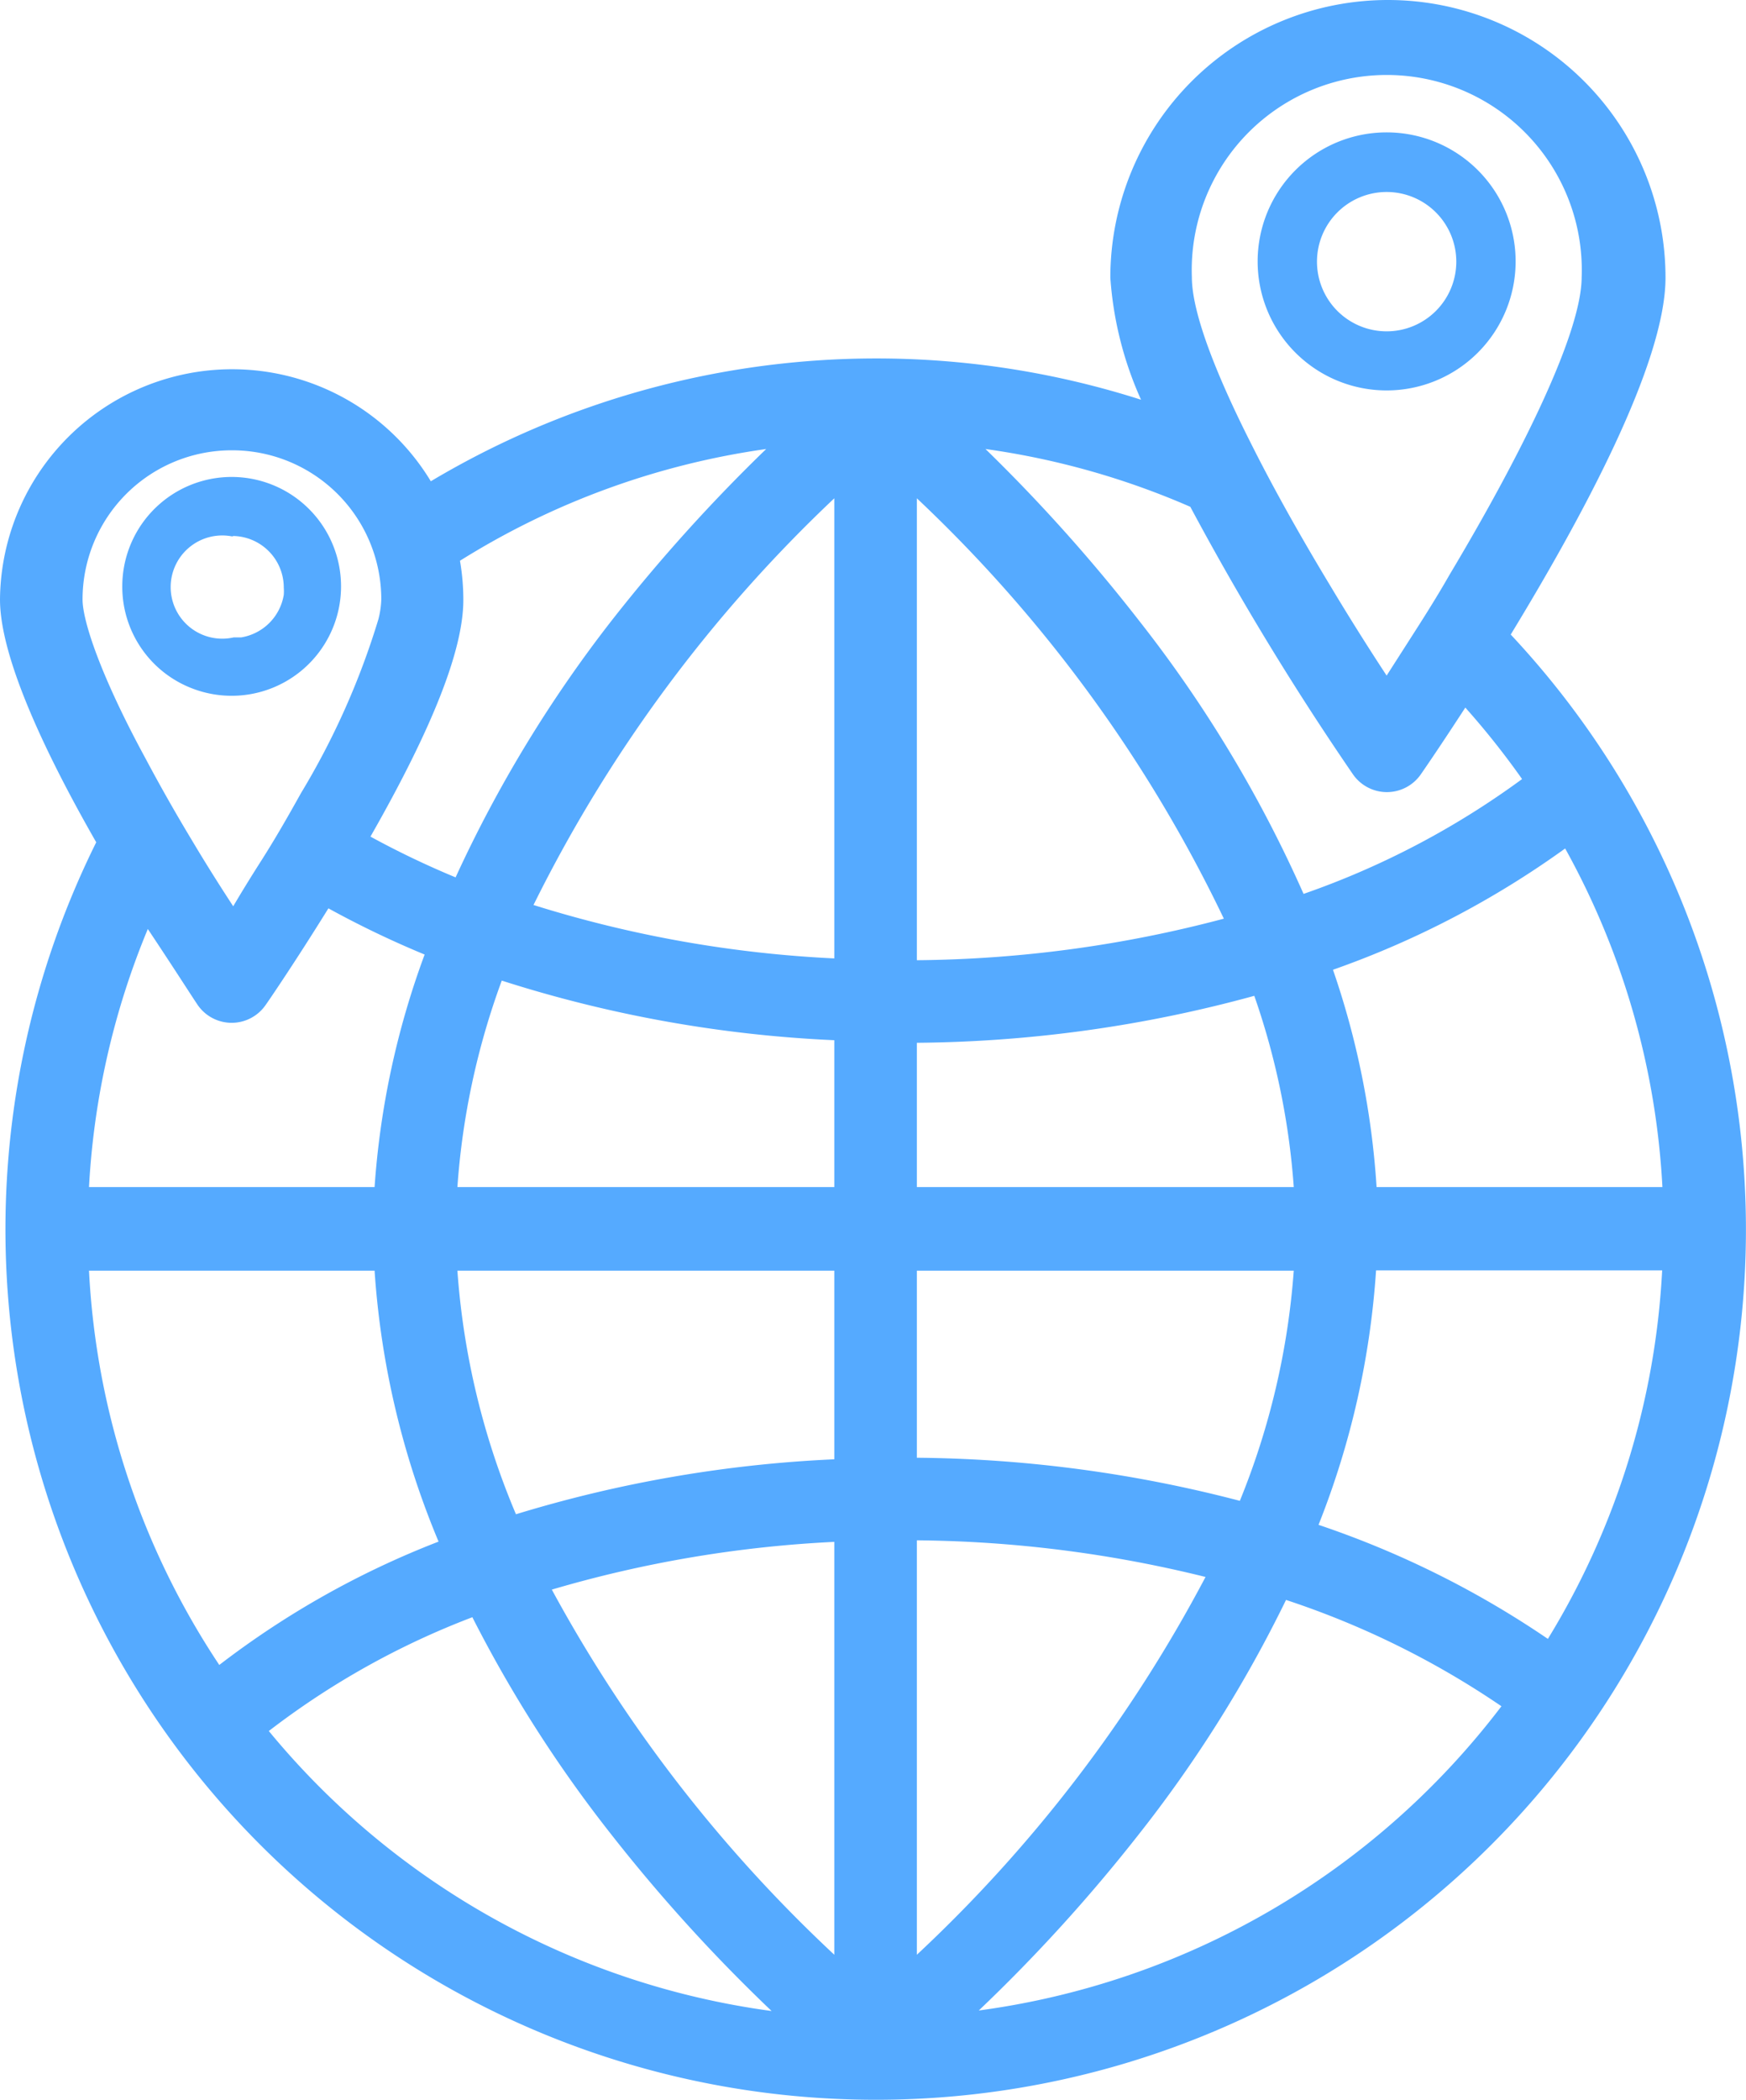<svg xmlns="http://www.w3.org/2000/svg" viewBox="0 0 67.68 81.37"><defs><style>.cls-1{fill:#5af;}</style></defs><title>09</title><g id="Vrstva_2" data-name="Vrstva 2"><g id="Layer_1" data-name="Layer 1"><path class="cls-1" d="M33.94,81.37A33.72,33.72,0,0,0,58.56,24.59c2.71-4.45,6-10.48,6-13.83a10.76,10.76,0,1,0-21.52,0,13.79,13.79,0,0,0,1.19,4.73A33.71,33.71,0,0,0,16.7,18.65,9,9,0,0,0,0,23.23c0,2.3,1.84,6.11,3.73,9.41A33.73,33.73,0,0,0,33.94,81.37ZM14.52,49.24A32.82,32.82,0,0,0,17,59.74a34.15,34.15,0,0,0-8.5,4.78A30.34,30.34,0,0,1,3.45,49.24H14.52ZM19.45,38a49.46,49.46,0,0,0,12.89,2.31V46H17.73A29,29,0,0,1,19.45,38Zm30.7,8H35.54V40.41a50.93,50.93,0,0,0,13.08-1.82A28.64,28.64,0,0,1,50.15,46ZM48.06,58.16a51.09,51.09,0,0,0-12.52-1.67V49.24H50.15A29.23,29.23,0,0,1,48.06,58.16ZM17.73,49.24H32.34v7.31A49.77,49.77,0,0,0,20,58.68,29.57,29.57,0,0,1,17.73,49.24ZM32.34,59.75v16A55.61,55.61,0,0,1,21.39,61.6,46.68,46.68,0,0,1,32.34,59.75Zm3.2,16V59.69a48.11,48.11,0,0,1,11.19,1.42A55.36,55.36,0,0,1,35.54,75.75Zm0-38.55V19.31A55,55,0,0,1,47.44,35.6,47.83,47.83,0,0,1,35.54,37.21Zm-3.2-17.89V37.14a46.27,46.27,0,0,1-11.66-2.07A55.52,55.52,0,0,1,32.34,19.31ZM10.42,67.08l0,0a31,31,0,0,1,7.89-4.41,50.65,50.65,0,0,0,5.41,8.45,63.69,63.69,0,0,0,6.19,6.81A30.52,30.52,0,0,1,10.42,67.08ZM37.94,77.91a63.59,63.59,0,0,0,6.19-6.81A50.09,50.09,0,0,0,49.85,62a33.37,33.37,0,0,1,8.35,4.12A30.54,30.54,0,0,1,37.94,77.91ZM60,63.51a36.41,36.41,0,0,0-8.89-4.42,32.44,32.44,0,0,0,2.23-9.86H64.43A30.32,30.32,0,0,1,60,63.51ZM53.36,46a32,32,0,0,0-1.69-8.42,35.54,35.54,0,0,0,9-4.7A30.32,30.32,0,0,1,64.44,46H53.36Zm7.95-35.27c0,2.23-2.46,7.09-5.12,11.54-.57,1-1.14,1.88-1.71,2.77l-.73,1.14c-.71-1.08-1.46-2.27-2.19-3.49-1.1-1.82-2.18-3.73-3.07-5.51-1.35-2.67-2.29-5.06-2.29-6.44a7.56,7.56,0,1,1,15.11,0ZM46.14,19.64A110.44,110.44,0,0,0,52.44,30a1.6,1.6,0,0,0,2.64,0c.23-.33.87-1.27,1.72-2.58A30.9,30.9,0,0,1,59,30.19a32.13,32.13,0,0,1-8.47,4.45,49.72,49.72,0,0,0-6.37-10.58A65,65,0,0,0,38.2,17.4,30.3,30.3,0,0,1,46.14,19.64ZM29.7,17.4a65,65,0,0,0-6,6.66A50.34,50.34,0,0,0,17.66,34a34.13,34.13,0,0,1-3.3-1.58c2.42-4.24,3.6-7.25,3.6-9.17a8.92,8.92,0,0,0-.13-1.52A30.34,30.34,0,0,1,29.7,17.4ZM9,17.45a5.78,5.78,0,0,1,5.78,5.78,3.55,3.55,0,0,1-.11.76,29.65,29.65,0,0,1-3,6.74c-.48.86-1,1.78-1.63,2.76-.33.52-.67,1.07-1,1.63q-.87-1.33-1.59-2.54c-.7-1.16-1.3-2.23-1.81-3.19C3.9,26.19,3.2,24.06,3.2,23.23A5.78,5.78,0,0,1,9,17.45ZM5.73,36c1,1.5,1.7,2.6,1.93,2.94a1.6,1.6,0,0,0,2.64,0c.06-.08,1.11-1.61,2.43-3.74a37.23,37.23,0,0,0,3.73,1.79A32.32,32.32,0,0,0,14.52,46H3.45A30.3,30.3,0,0,1,5.73,36Z"/><path class="cls-1" d="M7.51,26.7a4.24,4.24,0,1,0-2.77-4A4.22,4.22,0,0,0,7.51,26.7ZM9,20.77a2,2,0,0,1,2,2,1.86,1.86,0,0,1,0,.28,2,2,0,0,1-1.65,1.65l-.29,0a2,2,0,1,1,0-3.9Z"/><path class="cls-1" d="M53.75,15.13a5,5,0,1,0-5-5A5,5,0,0,0,53.75,15.13Zm0-7.69a2.7,2.7,0,1,1-2.7,2.7A2.7,2.7,0,0,1,53.75,7.44Z"/></g></g></svg>